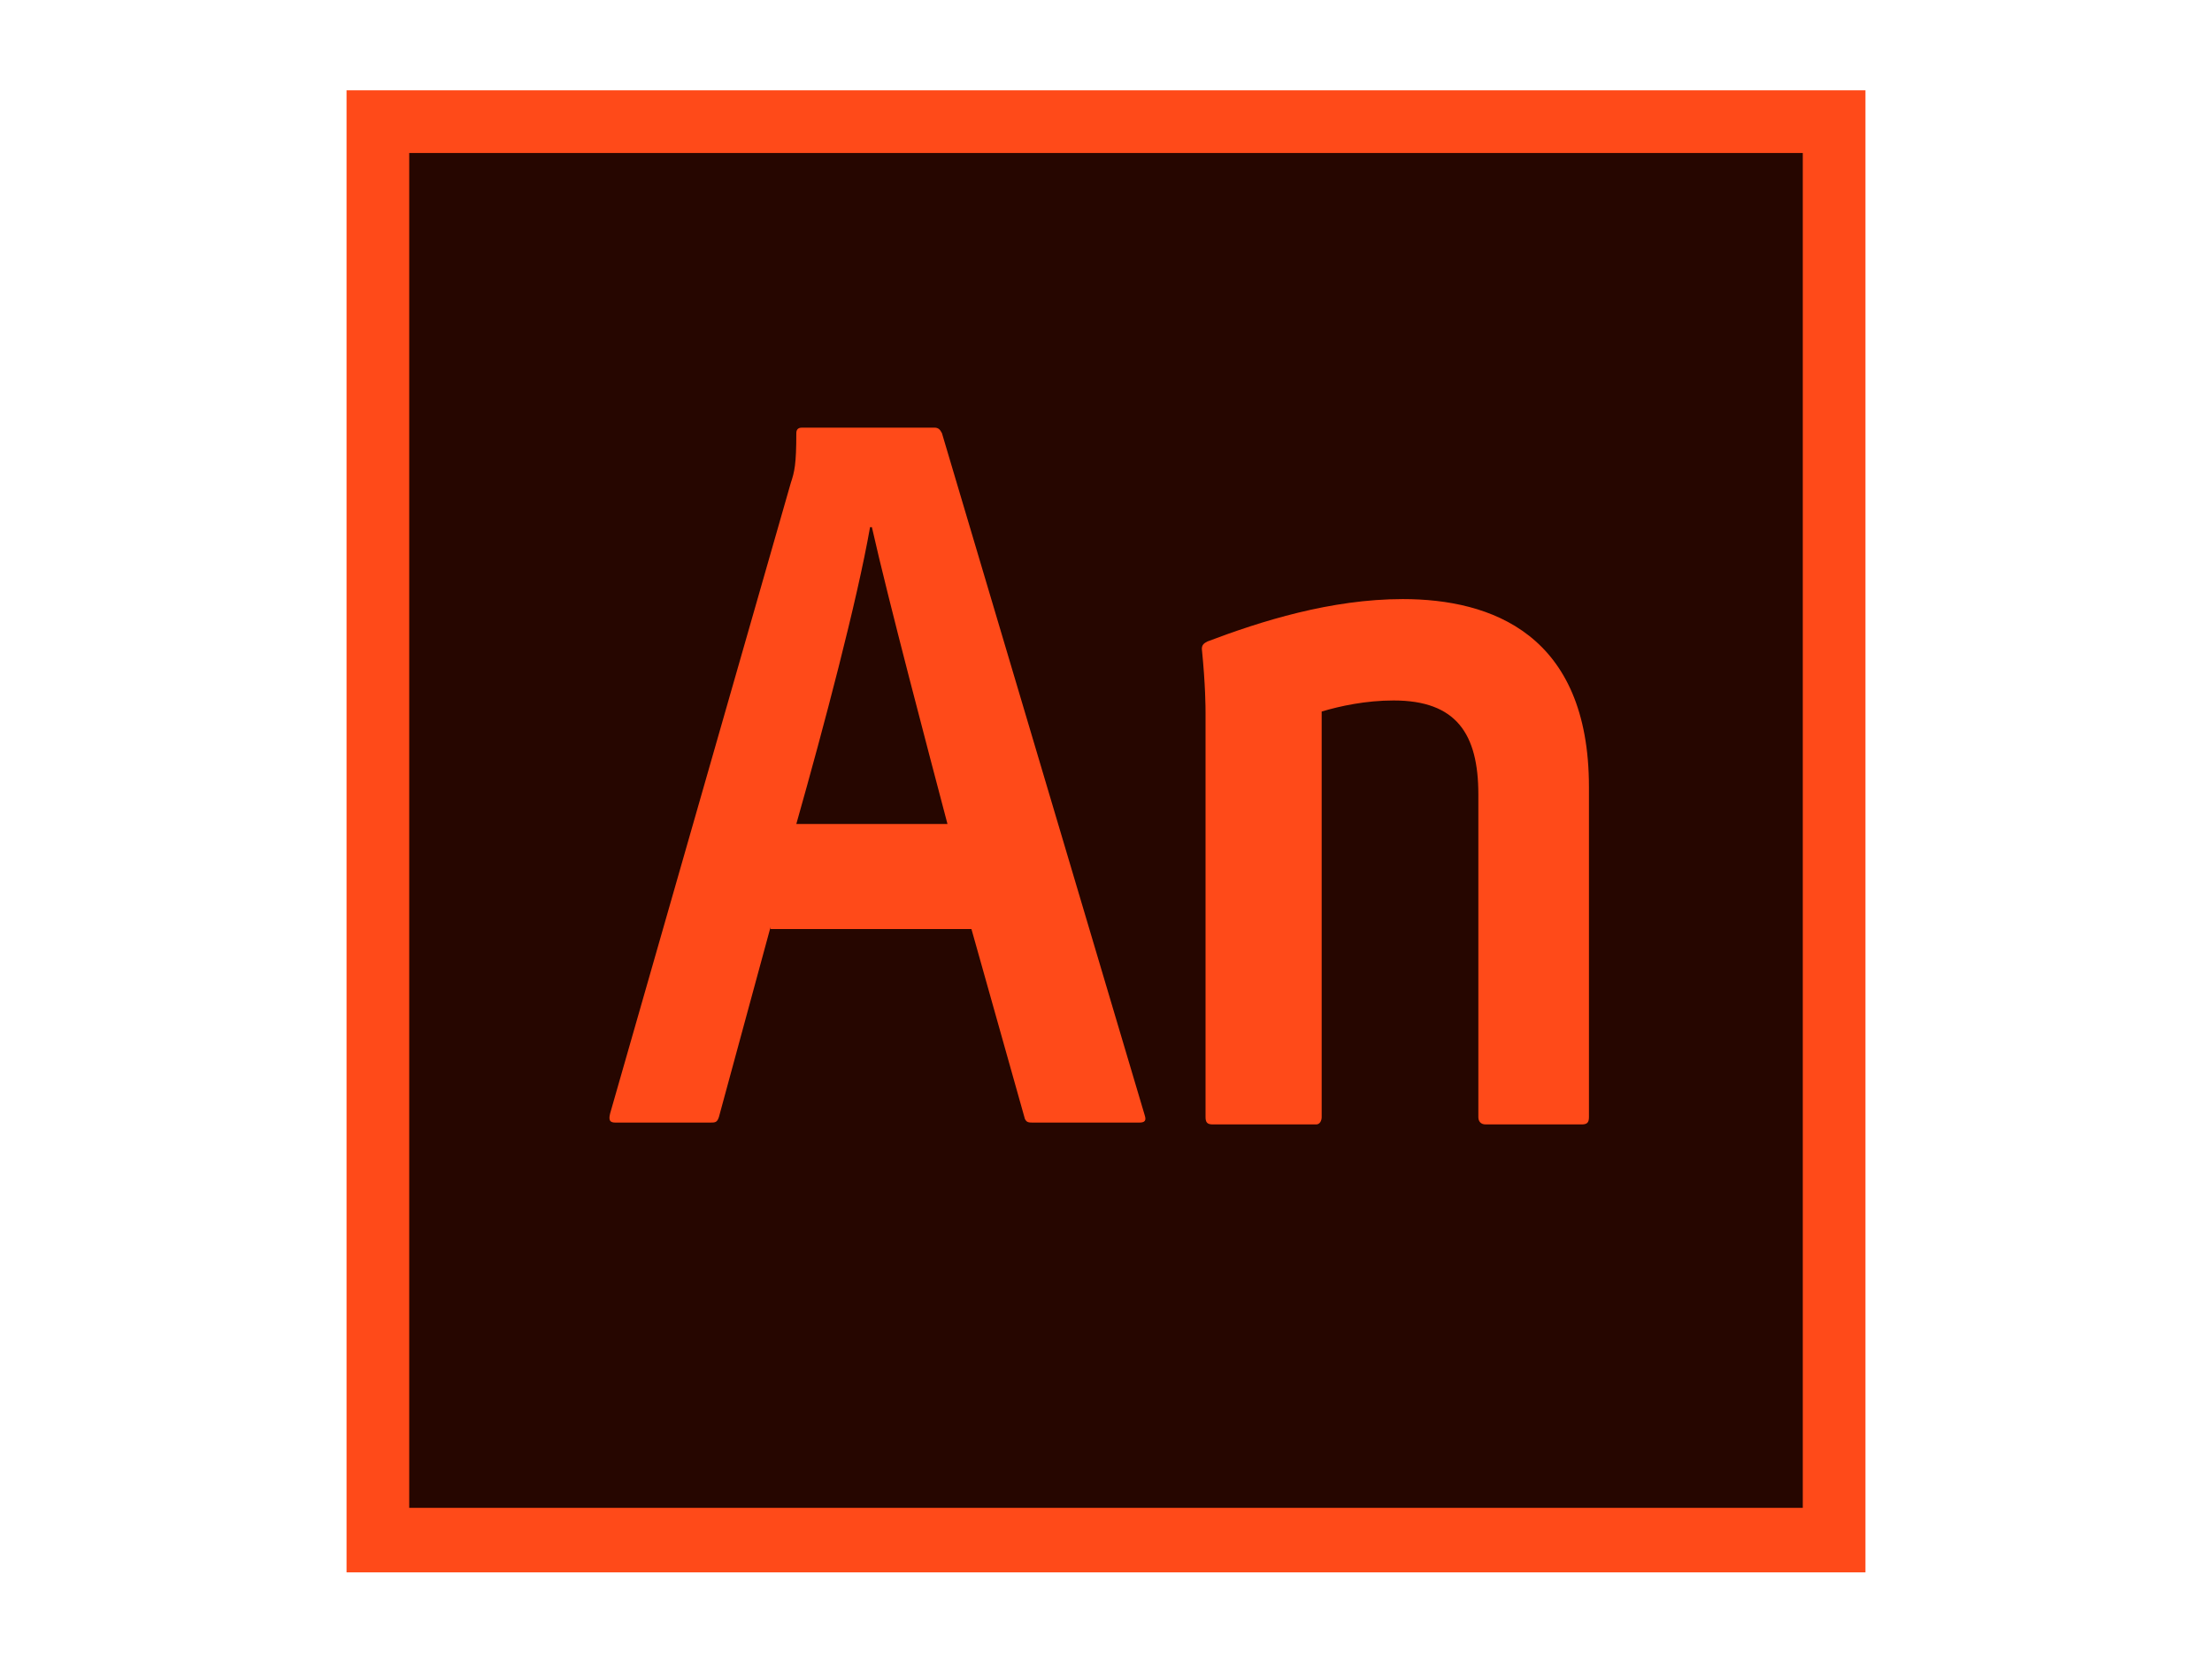 <?xml version="1.0" encoding="utf-8"?>
<!-- Generator: Adobe Illustrator 25.4.0, SVG Export Plug-In . SVG Version: 6.00 Build 0)  -->
<svg version="1.1" id="Layer_1" xmlns="http://www.w3.org/2000/svg" xmlns:xlink="http://www.w3.org/1999/xlink" x="0px" y="0px"
	 viewBox="0 0 120 90" style="enable-background:new 0 0 120 90;" xml:space="preserve">
<style type="text/css">
	.st0{fill-rule:evenodd;clip-rule:evenodd;fill:#FF4A19;}
	.st1{fill-rule:evenodd;clip-rule:evenodd;fill:#260600;}
</style>
<rect x="18.8" y="4.9" class="st0" width="82.4" height="80.4"/>
<rect x="22.2" y="8.3" class="st1" width="75.6" height="73.5"/>
<path class="st0" d="M41.8,50.3L39,60.6c-0.1,0.3-0.2,0.3-0.5,0.3h-5.1c-0.3,0-0.4-0.1-0.3-0.5l9.8-34.2c0.2-0.6,0.3-1,0.3-2.7
	c0-0.2,0.1-0.3,0.3-0.3h7.2c0.2,0,0.3,0.1,0.4,0.3l11,37c0.1,0.3,0,0.4-0.3,0.4h-5.7c-0.3,0-0.4,0-0.5-0.2l-2.9-10.3H41.8z
	 M51.4,44.7c-1-3.8-3.2-12.1-4.1-16.1h-0.1c-0.7,4-2.5,10.8-4,16.1H51.4z M65.4,38.7c0-0.3,0-1.5-0.2-3.5c0-0.2,0.1-0.3,0.3-0.4
	c2.9-1.1,6.7-2.3,10.6-2.3c4.8,0,10.1,1.9,10.1,10.2v17.9c0,0.3-0.1,0.4-0.4,0.4h-5.2c-0.3,0-0.4-0.2-0.4-0.4V43.1
	c0-3.3-1.2-5.1-4.6-5.1c-1.5,0-2.9,0.3-3.9,0.6v22c0,0.2-0.1,0.4-0.3,0.4h-5.6c-0.3,0-0.4-0.1-0.4-0.4L65.4,38.7L65.4,38.7z"/>
</svg>
